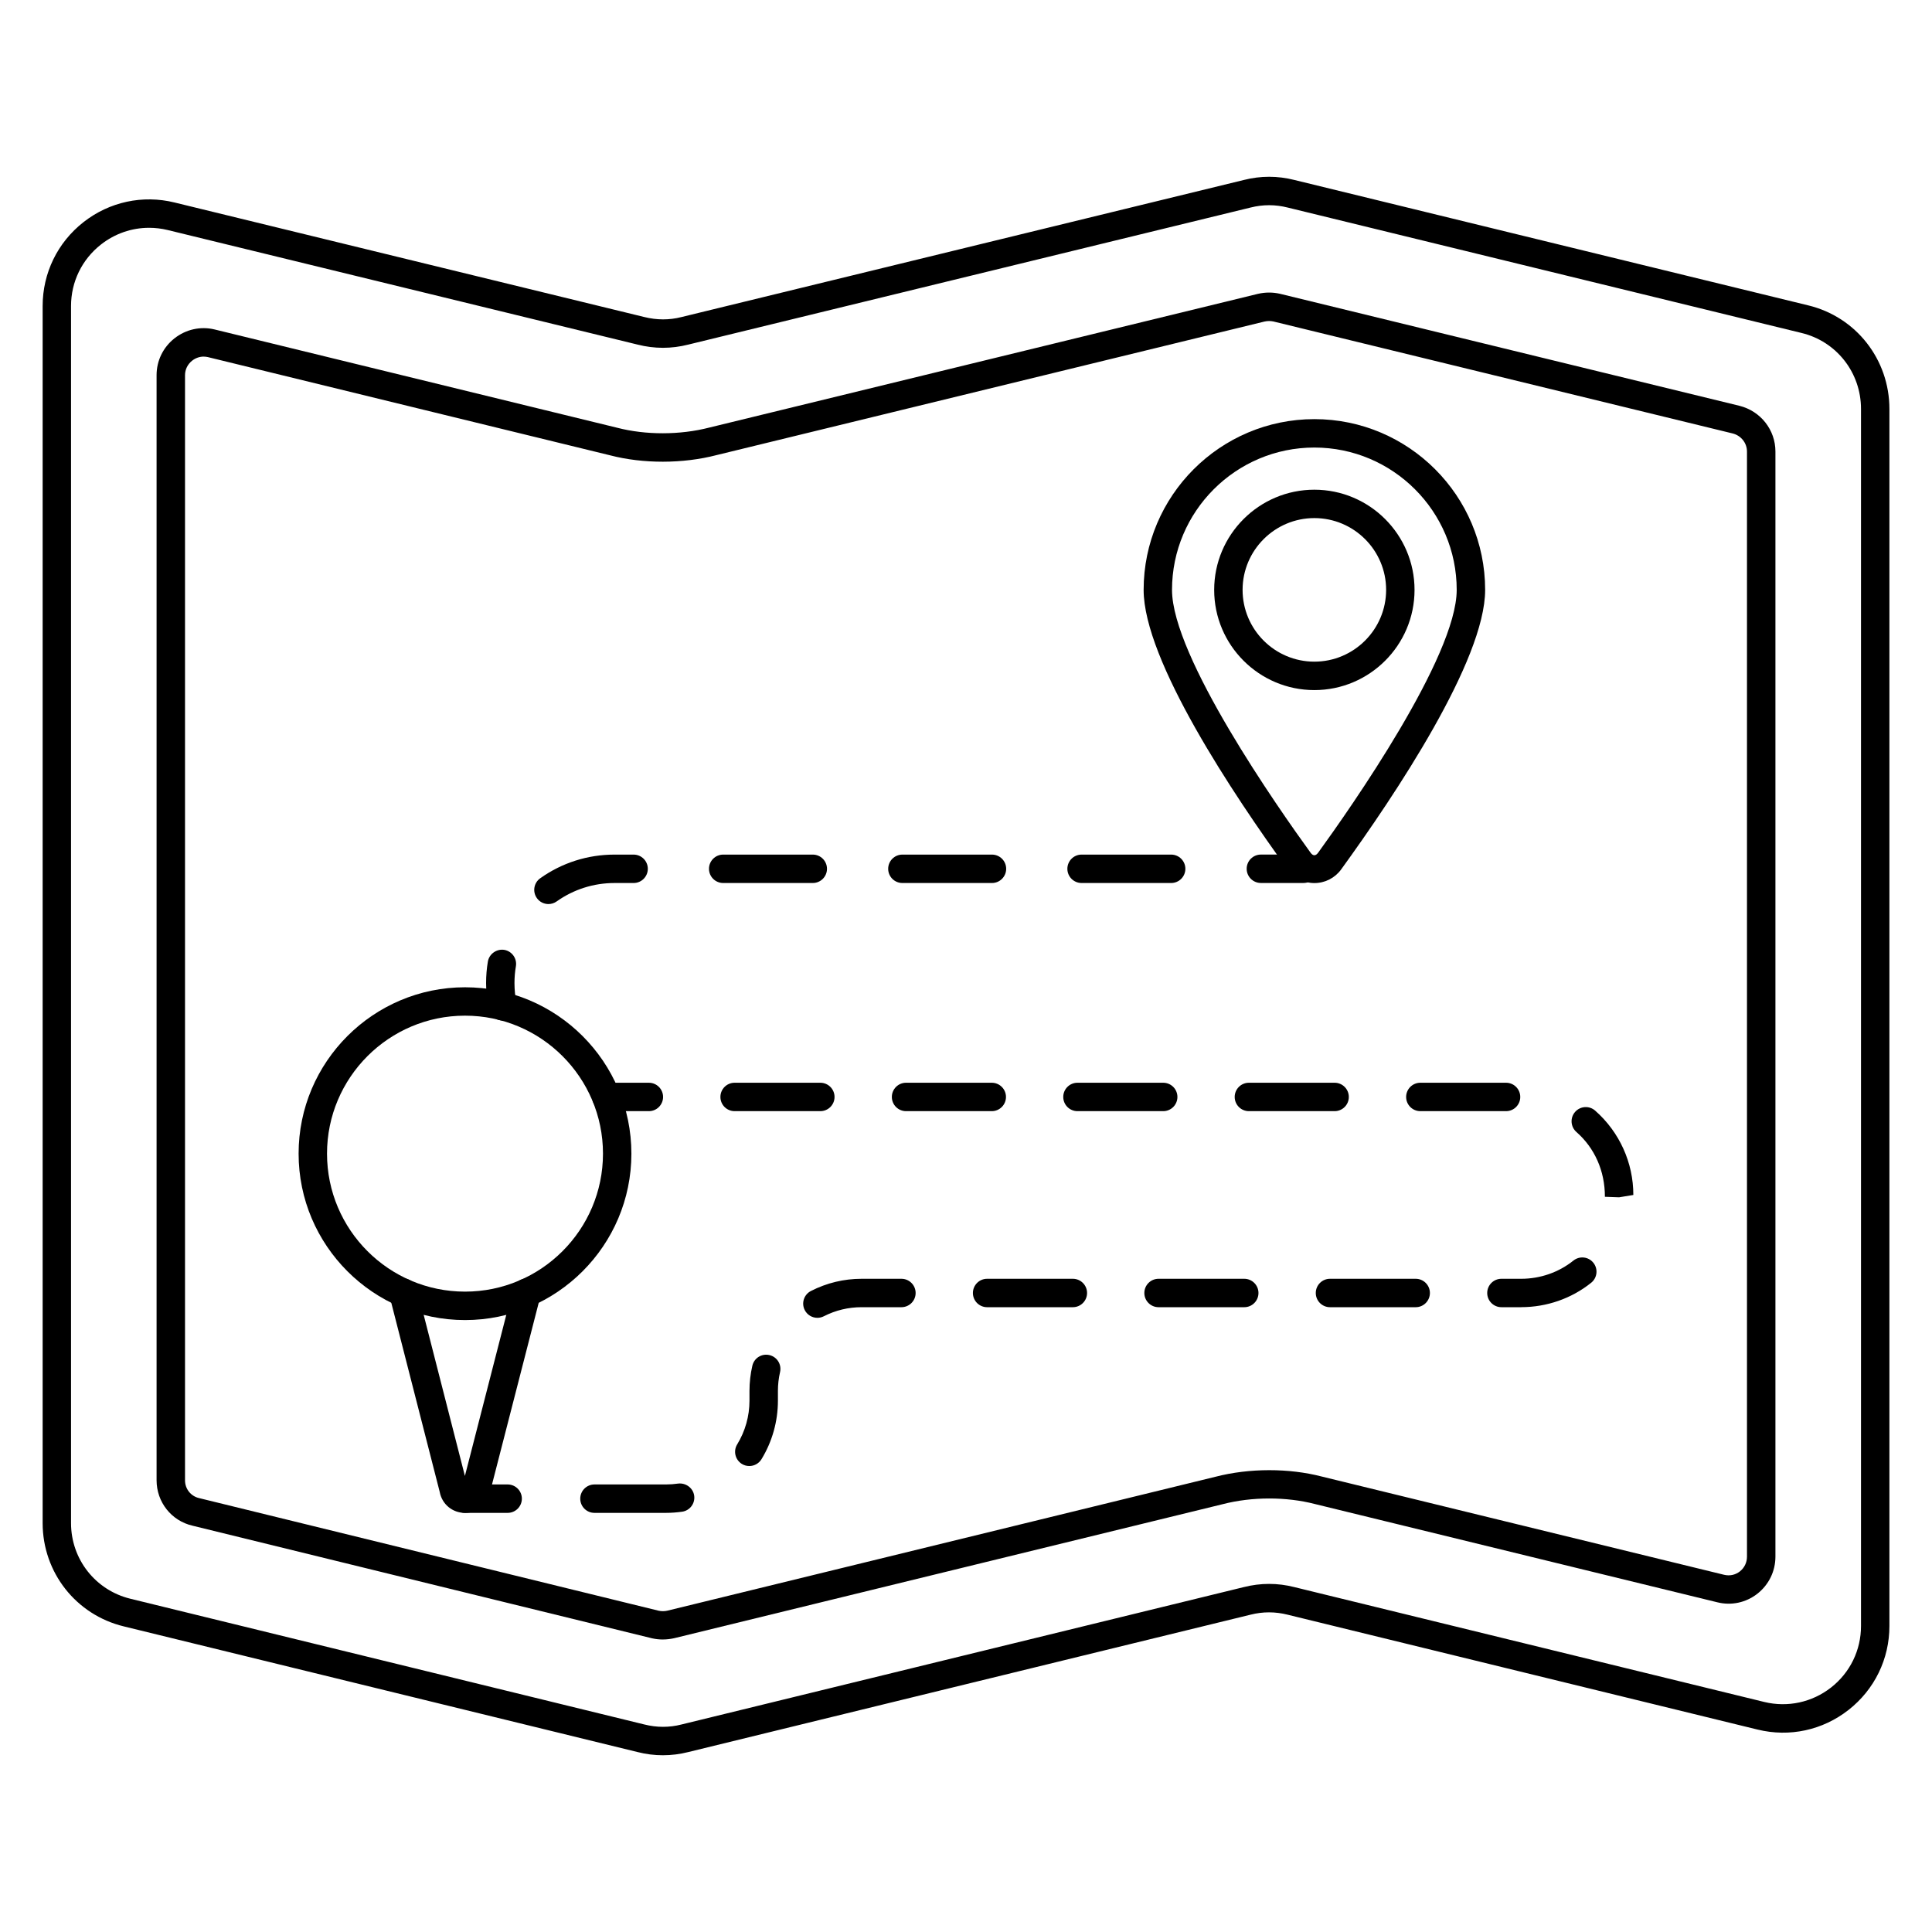 <svg xmlns="http://www.w3.org/2000/svg" width="512" viewBox="0 0 68 68" height="512" id="Layer_1"><g><g><g><g><g><path d="m23.334 61.779c-.299 0-.599-.037-.896-.113l-18.079-4.422c-1.683-.406-2.858-1.901-2.858-3.635v-42.838c0-1.16.523-2.235 1.437-2.952.912-.715 2.083-.968 3.204-.692l16.538 4.032c.437.108.873.111 1.304.001l19.794-4.825c.588-.15 1.19-.151 1.786.001l18.078 4.412c1.684.405 2.859 1.904 2.859 3.645v42.838c0 1.159-.523 2.235-1.437 2.952-.912.715-2.076.969-3.205.692l-16.539-4.043c-.435-.109-.871-.11-1.302-.001l-19.793 4.836c-.295.075-.593.112-.891.112zm-18.089-53.761c-.607 0-1.199.202-1.691.588-.67.525-1.054 1.314-1.054 2.165v42.838c0 1.271.861 2.365 2.095 2.663l18.085 4.424c.435.109.872.111 1.303.001l19.793-4.836c.591-.15 1.193-.151 1.786.001l16.535 4.042c.821.199 1.68.015 2.35-.509.67-.525 1.054-1.314 1.054-2.165v-42.838c0-1.276-.861-2.376-2.095-2.673l-18.085-4.414c-.434-.109-.868-.11-1.302-.001l-19.795 4.825c-.589.15-1.191.151-1.786-.001l-16.534-4.031c-.219-.053-.439-.079-.658-.079z"></path></g></g><g><g><path d="m23.331 57.705c-.127 0-.252-.014-.377-.041l-16.179-3.965c-.741-.171-1.264-.828-1.264-1.599v-38.896c0-.507.229-.979.629-1.295.403-.317.918-.432 1.41-.314l14.176 3.461c.997.258 2.208.261 3.247-.009l19.304-4.705c.262-.06.517-.059.769-.003l16.178 3.944c.746.187 1.265.848 1.265 1.608v38.896c0 .515-.232.991-.637 1.308-.402.314-.915.423-1.409.3l-14.169-3.46c-1-.258-2.209-.261-3.247.009l-19.303 4.716c-.133.029-.264.044-.393.044zm-16.161-45.154c-.145 0-.289.05-.408.144-.159.126-.25.312-.25.511v38.896c0 .302.203.559.495.626l16.175 3.964c.101.022.208.022.314-.003l19.286-4.712c1.191-.309 2.587-.306 3.735-.009l14.164 3.459c.199.048.397.006.555-.117.16-.126.252-.314.252-.52v-38.896c0-.301-.207-.563-.505-.638l-16.164-3.941c-.1-.021-.206-.022-.315.003l-19.287 4.701c-1.19.309-2.589.306-3.734.009l-14.165-3.459c-.049-.011-.098-.017-.147-.017z"></path></g></g></g></g><g><g><g><g><path d="m22.838 39.109h-1.209c-.119 0-.237-.001-.344-.013-.274-.03-.474-.276-.443-.551.03-.275.297-.474.551-.443.073.007.154.007.236.007h1.209c.276 0 .5.224.5.5s-.224.5-.5.5z"></path></g></g><g><g><path d="m23.438 53.248h-2.515c-.276 0-.5-.224-.5-.5s.224-.5.5-.5h2.515c.146 0 .289-.011.429-.031.266-.032.526.149.566.424.039.273-.15.527-.424.566-.187.026-.377.041-.571.041zm2.935-1.649c-.09 0-.18-.023-.261-.073-.235-.145-.31-.452-.166-.688.283-.463.433-.995.433-1.539v-.34c0-.301.034-.6.101-.89.062-.269.328-.438.6-.375.27.062.437.33.375.6-.05.216-.075.44-.075.665v.34c0 .729-.2 1.441-.579 2.061-.095.154-.259.239-.427.239zm2.396-5.216c-.182 0-.357-.1-.445-.273-.126-.246-.027-.547.219-.672.558-.284 1.158-.429 1.785-.429h1.399c.276 0 .5.224.5.5s-.224.5-.5.5h-1.399c-.468 0-.915.107-1.332.319-.072.037-.149.055-.227.055zm24.772-.374c-.001 0-.003 0-.005 0h-.691c-.276 0-.5-.224-.5-.5s.224-.5.5-.5h.692.004c.672 0 1.324-.228 1.837-.64.215-.173.529-.141.703.076.173.215.139.53-.076.703-.69.555-1.564.86-2.464.86zm-3.713 0h-3.017c-.276 0-.5-.224-.5-.5s.224-.5.5-.5h3.017c.276 0 .5.224.5.5s-.224.5-.5.5zm-6.034 0h-3.017c-.276 0-.5-.224-.5-.5s.224-.5.5-.5h3.017c.276 0 .5.224.5.5s-.224.5-.5.5zm-6.033 0h-3.018c-.276 0-.5-.224-.5-.5s.224-.5.5-.5h3.018c.276 0 .5.224.5.5s-.224.5-.5.5zm19.226-3.868-.5-.018c.002-.913-.364-1.721-1.003-2.281-.207-.183-.228-.498-.046-.706.183-.208.499-.228.706-.046.855.751 1.345 1.833 1.344 2.969zm-3.979-3.032h-3.017c-.276 0-.5-.224-.5-.5s.224-.5.5-.5h3.017c.276 0 .5.224.5.5s-.224.5-.5.5zm-6.034 0h-3.017c-.276 0-.5-.224-.5-.5s.224-.5.5-.5h3.017c.276 0 .5.224.5.5s-.224.5-.5.5zm-6.033 0h-3.018c-.276 0-.5-.224-.5-.5s.224-.5.5-.5h3.018c.276 0 .5.224.5.5s-.224.5-.5.5zm-6.034 0h-3.017c-.276 0-.5-.224-.5-.5s.224-.5.5-.5h3.017c.276 0 .5.224.5.5s-.224.5-.5.5zm-6.034 0h-3.017c-.276 0-.5-.224-.5-.5s.224-.5.5-.5h3.017c.276 0 .5.224.5.5s-.224.5-.5.5z"></path></g></g><g><g><path d="m17.868 53.248h-1.5c-.276 0-.5-.224-.5-.5s.224-.5.5-.5h1.5c.276 0 .5.224.5.5s-.224.5-.5.5z"></path></g></g></g><g><g><g><path d="m17.688 35.919c-.234 0-.444-.167-.49-.406-.059-.309-.089-.616-.089-.914 0-.258.021-.512.063-.758.048-.271.312-.451.577-.409.271.047.455.305.409.577-.033.191-.05.389-.05.59 0 .234.024.479.071.727.052.271-.126.533-.397.585-.031.006-.063.009-.095.009z"></path></g></g><g><g><path d="m19.303 31.82c-.156 0-.31-.073-.407-.21-.16-.226-.107-.537.117-.697.767-.546 1.672-.834 2.616-.834h.672c.276 0 .5.224.5.5s-.224.5-.5.5h-.672c-.735 0-1.439.225-2.036.648-.088.062-.189.093-.29.093zm21.918-.741h-3.153c-.276 0-.5-.224-.5-.5s.224-.5.5-.5h3.153c.276 0 .5.224.5.5s-.224.5-.5.5zm-6.307 0h-3.153c-.276 0-.5-.224-.5-.5s.224-.5.5-.5h3.153c.276 0 .5.224.5.5s-.224.5-.5.5zm-6.307 0h-3.153c-.276 0-.5-.224-.5-.5s.224-.5.5-.5h3.153c.276 0 .5.224.5.5s-.224.5-.5.5z"></path></g></g><g><g><path d="m45.879 31.078h-1.5c-.276 0-.5-.224-.5-.5s.224-.5.5-.5h1.5c.276 0 .5.224.5.5s-.224.5-.5.5z"></path></g></g></g><g><g><g><path d="m46.261 31.081c-.371 0-.723-.18-.94-.479-1.894-2.609-5.069-7.356-5.069-9.84 0-3.313 2.696-6.01 6.01-6.01s6.01 2.696 6.01 6.01c0 2.483-3.176 7.23-5.069 9.84-.218.3-.569.479-.94.479zm0-15.329c-2.763 0-5.01 2.247-5.01 5.01 0 2.348 3.734 7.675 4.878 9.252.086.117.178.117.264 0 1.144-1.577 4.878-6.904 4.878-9.252-0-2.763-2.247-5.01-5.01-5.01z"></path></g></g><g><g><path d="m46.261 24.289c-1.944 0-3.526-1.582-3.526-3.527 0-1.944 1.582-3.526 3.526-3.526s3.526 1.582 3.526 3.526c0 1.945-1.582 3.527-3.526 3.527zm0-6.054c-1.393 0-2.526 1.134-2.526 2.526 0 1.394 1.134 2.527 2.526 2.527s2.526-1.134 2.526-2.527c0-1.393-1.134-2.526-2.526-2.526z"></path></g></g></g><g><g><g><path d="m16.368 53.249c-.445 0-.812-.305-.892-.74l-1.763-6.886c-.068-.268.093-.54.36-.608.27-.068.54.094.608.36l1.682 6.574 1.689-6.574c.069-.269.338-.429.609-.36.267.069.428.342.359.608l-1.779 6.921c-.072.4-.435.705-.875.705zm-.1-.925c-.001.002-.001.004-.002.005z"></path></g></g><g><g><path d="m16.367 46.462c-3.229 0-5.857-2.628-5.857-5.857s2.628-5.856 5.857-5.856 5.856 2.627 5.856 5.856-2.627 5.857-5.856 5.857zm0-10.714c-2.679 0-4.857 2.179-4.857 4.856 0 2.679 2.179 4.857 4.857 4.857 2.678 0 4.856-2.179 4.856-4.857 0-2.678-2.179-4.856-4.856-4.856z"></path></g></g></g></g></g></svg>